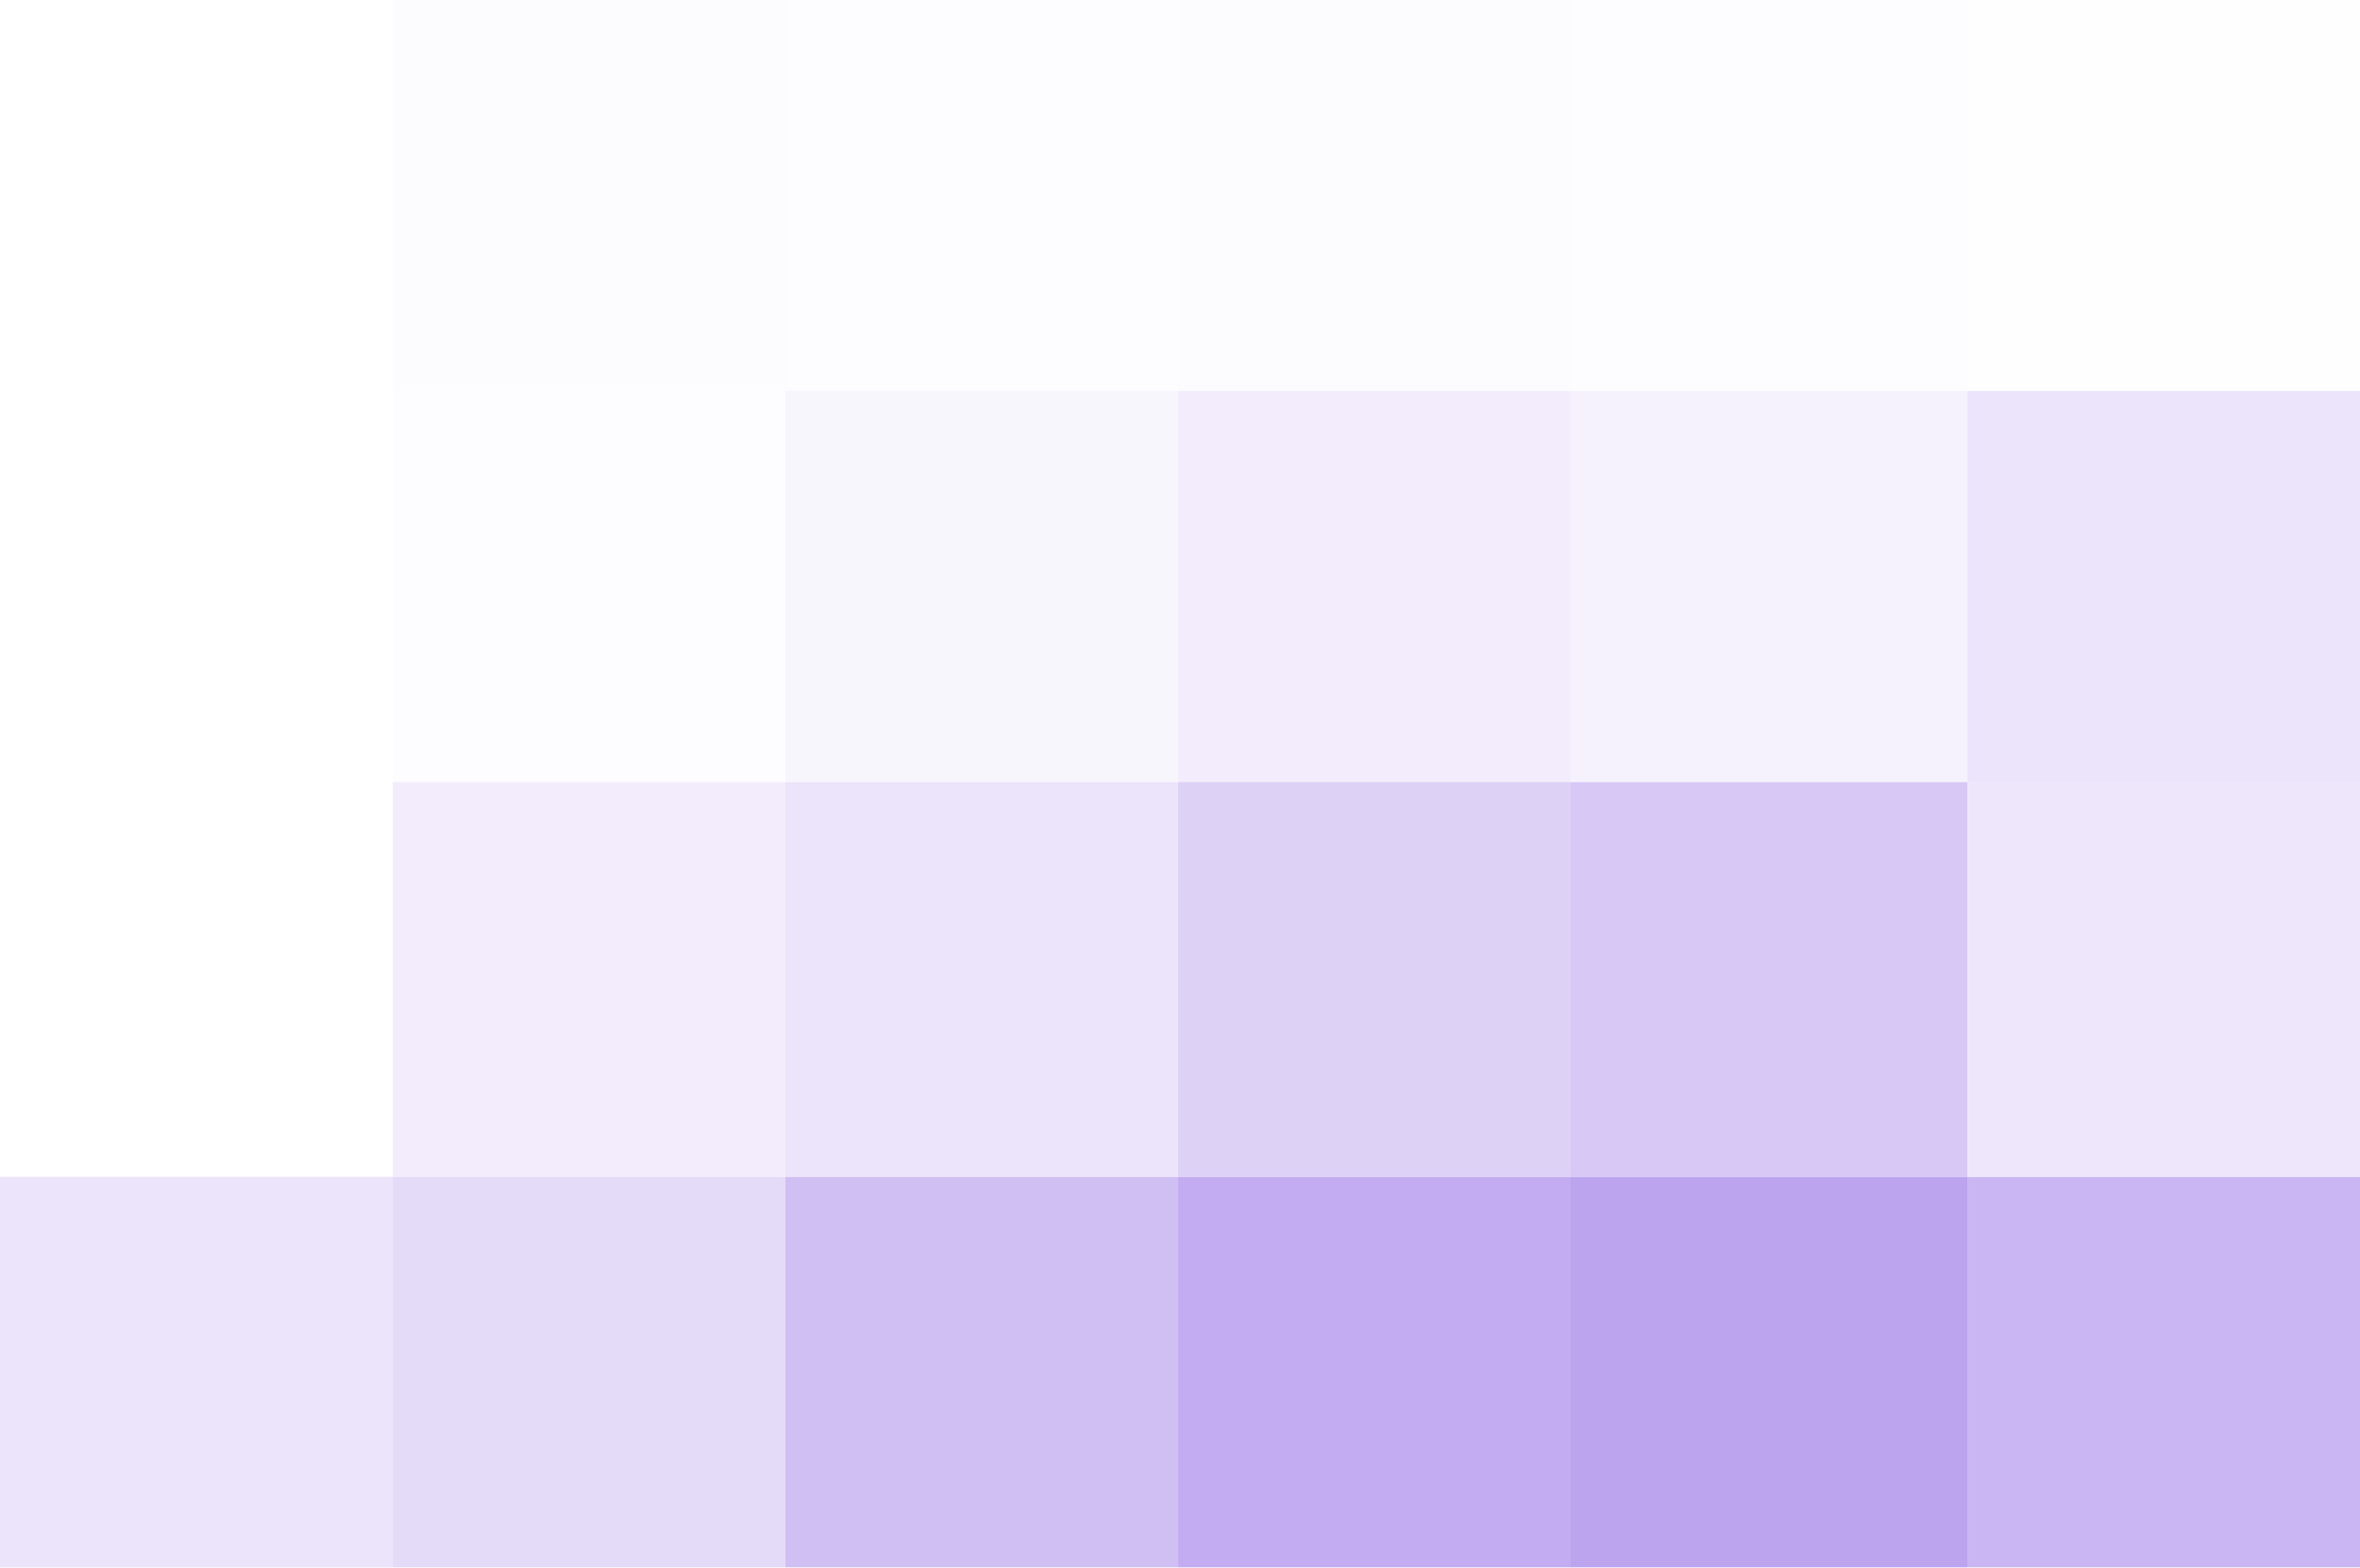 <svg width="1087" height="722" viewBox="0 0 1087 722" fill="none" xmlns="http://www.w3.org/2000/svg">
<g style="mix-blend-mode:color-dodge" opacity="0.84">
<rect x="723.506" y="360.225" width="181.878" height="180.862" transform="rotate(90 723.506 360.225)" fill="#B093EC" fill-opacity="0.5"/>
<rect x="361.776" y="360.225" width="181.878" height="180.862" transform="rotate(90 361.776 360.225)" fill="#B093EC" fill-opacity="0.2"/>
<rect x="906.142" y="360.225" width="181.878" height="182.635" transform="rotate(90 906.142 360.225)" fill="#B093EC" fill-opacity="0.6"/>
<rect x="1087" y="360.225" width="181.878" height="180.862" transform="rotate(90 1087 360.225)" fill="#B093EC" fill-opacity="0.25"/>
<rect x="542.634" y="360.225" width="181.878" height="180.862" transform="rotate(90 542.634 360.225)" fill="#B093EC" fill-opacity="0.3"/>
<rect x="723.506" y="542.104" width="180.113" height="180.862" transform="rotate(90 723.506 542.104)" fill="#B093EC" fill-opacity="0.9"/>
<rect x="723.506" width="180.113" height="180.862" transform="rotate(90 723.506 0)" fill="#B093EC" fill-opacity="0.05"/>
<rect x="906.142" width="180.113" height="182.635" transform="rotate(90 906.142 0)" fill="#B093EC" fill-opacity="0.03"/>
<rect x="361.776" y="542.104" width="180.113" height="180.862" transform="rotate(90 361.776 542.104)" fill="#B093EC" fill-opacity="0.4"/>
<rect x="361.776" width="180.113" height="180.862" transform="rotate(90 361.776 0)" fill="#B093EC" fill-opacity="0.05"/>
<rect x="1087" y="1.52588e-05" width="180.113" height="180.862" transform="rotate(90 1087 1.52588e-05)" fill="#B093EC" fill-opacity="0.01"/>
<rect x="361.776" y="180.113" width="180.113" height="180.862" transform="rotate(90 361.776 180.113)" fill="#B093EC" fill-opacity="0.03"/>
<rect x="1087" y="542.104" width="180.113" height="180.862" transform="rotate(90 1087 542.104)" fill="#B093EC" fill-opacity="0.8"/>
<rect x="542.634" y="542.104" width="180.113" height="180.862" transform="rotate(90 542.634 542.104)" fill="#B093EC" fill-opacity="0.7"/>
<rect x="542.634" width="180.113" height="180.862" transform="rotate(90 542.634 0)" fill="#B093EC" fill-opacity="0.03"/>
<rect x="906.142" y="542.104" width="180.113" height="182.635" transform="rotate(90 906.142 542.104)" fill="#B093EC"/>
<rect x="723.506" y="180.113" width="180.113" height="180.862" transform="rotate(90 723.506 180.113)" fill="#B093EC" fill-opacity="0.2"/>
<rect x="906.142" y="180.113" width="180.113" height="182.635" transform="rotate(90 906.142 180.113)" fill="#B093EC" fill-opacity="0.15"/>
<rect x="1087" y="180.113" width="180.113" height="180.862" transform="rotate(90 1087 180.113)" fill="#B093EC" fill-opacity="0.3"/>
<rect x="542.634" y="180.113" width="180.113" height="180.862" transform="rotate(90 542.634 180.113)" fill="#B093EC" fill-opacity="0.1"/>
<rect x="180.862" y="542" width="180.113" height="180.862" transform="rotate(90 180.862 542)" fill="#B093EC" fill-opacity="0.3"/>
</g>
</svg>

